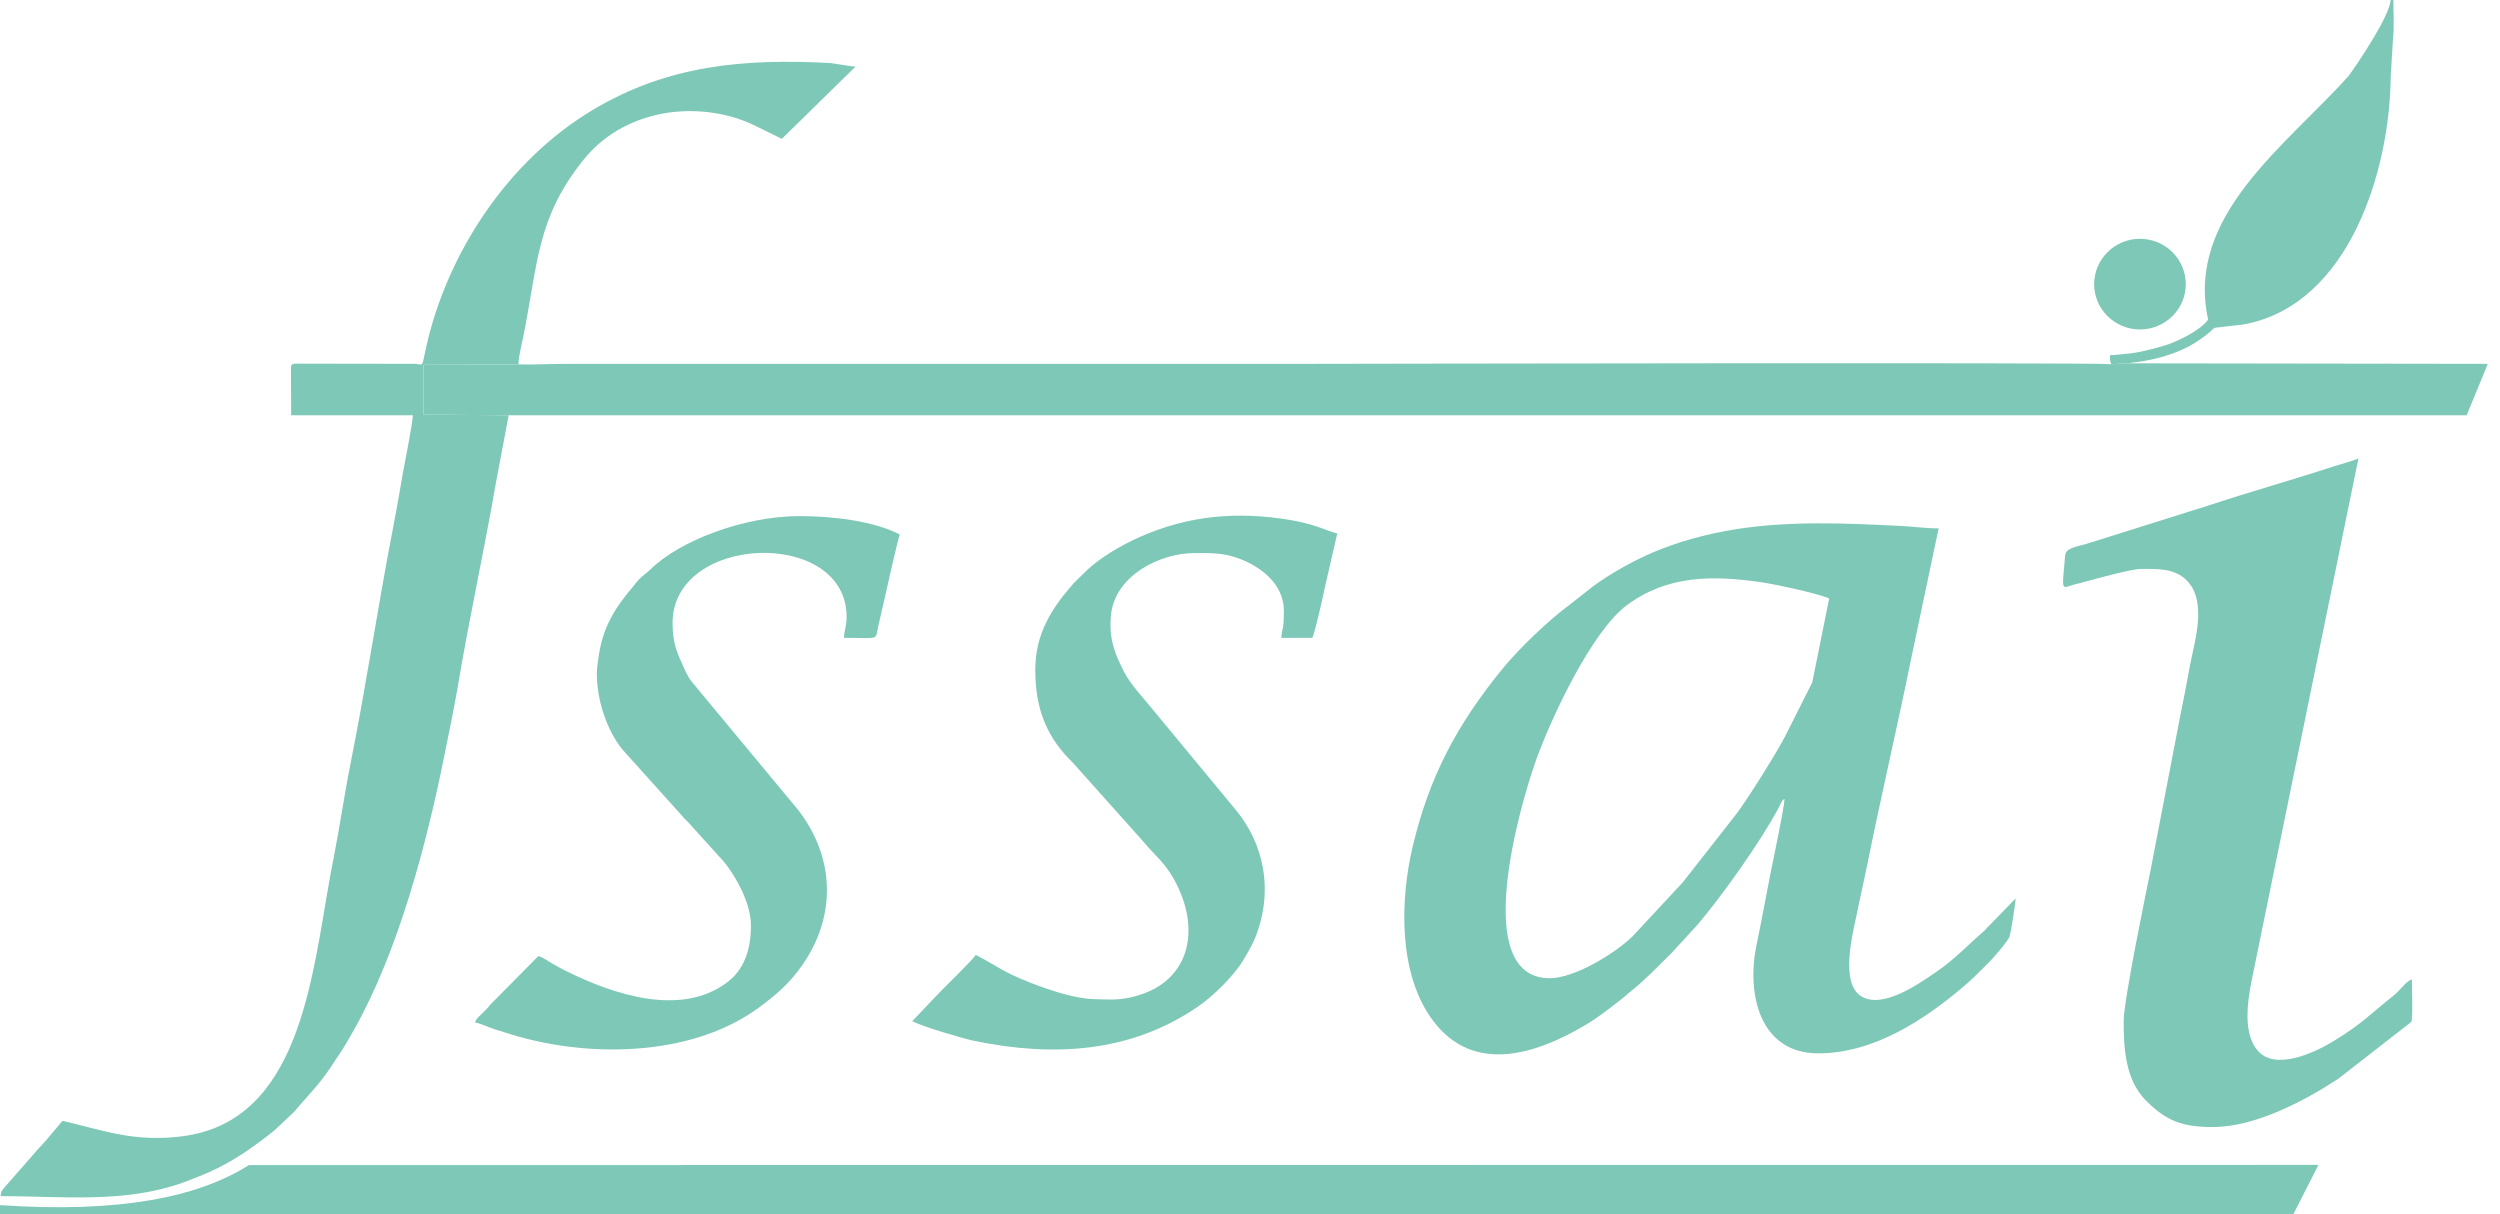 <svg xmlns="http://www.w3.org/2000/svg" width="140" height="68" viewBox="0 0 140 68" fill="none"><g id="surface1"><path id="Vector" fill-rule="evenodd" clip-rule="evenodd" d="M86.784 54.78C82.248 54.78 85.201 44.869 85.992 42.645C86.833 40.266 89.13 35.344 91.114 33.884C93.392 32.201 95.904 32.211 98.632 32.607C99.238 32.685 101.848 33.236 102.434 33.516L101.486 38.216L99.932 41.301C99.404 42.297 97.879 44.724 97.243 45.575L94.233 49.414L91.427 52.431C90.44 53.398 88.172 54.78 86.784 54.78ZM99.932 44.733C99.932 45.178 99.296 48.166 99.159 48.862C98.886 50.226 98.651 51.56 98.358 52.953C97.801 55.689 98.553 58.977 101.808 58.987C104.976 58.996 107.83 57.033 109.834 55.351C110.547 54.761 110.762 54.49 111.427 53.842C111.652 53.62 112.454 52.692 112.532 52.45C112.6 52.276 112.874 50.564 112.874 50.313L111.241 51.995C111.232 52.005 111.222 52.024 111.212 52.034C111.134 52.102 111.212 52.044 111.105 52.141C110.195 52.914 109.453 53.746 108.338 54.49C107.4 55.129 105.445 56.502 104.252 55.805C103.001 55.08 103.773 52.199 103.988 51.154C104.135 50.39 104.33 49.588 104.497 48.766C105.298 44.753 106.237 40.778 107.038 36.823L108.563 29.59C107.781 29.59 106.95 29.465 106.471 29.455C103.421 29.3 100.225 29.155 97.195 29.639C95.464 29.919 93.949 30.345 92.542 30.944C91.437 31.418 90.137 32.143 89.179 32.859L87.938 33.835C86.677 34.764 85.054 36.33 84.115 37.481C81.584 40.595 80.049 43.476 79.111 47.402C78.417 50.342 78.26 54.519 80.264 57.178C82.532 60.176 86.022 59.035 88.749 57.42C89.511 56.975 90.205 56.415 90.89 55.883C91.056 55.757 91.134 55.66 91.3 55.535C92.19 54.819 92.805 54.161 93.617 53.359L95.044 51.802C96.383 50.236 98.592 47.151 99.629 45.188C99.756 44.956 99.736 44.869 99.932 44.733Z" fill="#7EC8B7"></path><path id="Vector_2" fill-rule="evenodd" clip-rule="evenodd" d="M28.485 23.256L23.714 23.217V20.432L29.032 20.403C29.042 19.929 29.228 19.253 29.316 18.788C30.137 14.717 30.049 12.184 32.727 8.886C34.692 6.488 38.045 5.686 41.095 6.575C41.632 6.74 42.033 6.904 42.483 7.136L43.783 7.774L47.908 3.732C47.517 3.703 46.842 3.568 46.481 3.529C41.691 3.278 37.419 3.626 33.187 6.16C28.436 9.002 25.024 14.176 23.851 19.504C23.597 20.655 23.744 20.394 23.196 20.374L16.637 20.364C16.276 20.374 16.295 20.413 16.295 20.771L16.305 23.256H23.118C23.118 23.652 22.669 25.905 22.561 26.495C22.385 27.559 22.189 28.613 21.984 29.706C21.173 33.893 20.489 38.467 19.658 42.615C19.443 43.698 19.267 44.752 19.081 45.835C18.905 46.918 18.69 47.991 18.485 49.094C17.449 54.828 16.784 62.825 10.166 63.637C7.478 63.976 5.728 63.279 3.499 62.767L2.678 63.743C2.395 64.082 2.092 64.372 1.799 64.73L0.313 66.422C0.127 66.664 0.059 66.664 0.029 66.983C3.48 66.983 6.96 67.408 10.264 66.219C10.538 66.113 10.782 66.026 11.065 65.91C12.757 65.252 13.959 64.42 15.337 63.328L16.481 62.254C16.823 61.819 17.468 61.171 18.074 60.388C18.416 59.943 18.69 59.498 19.003 59.034C19.316 58.58 19.55 58.145 19.834 57.651C22.317 53.242 23.89 47.256 24.878 42.344C25.122 41.126 25.405 39.782 25.621 38.534C26.246 34.773 27.116 30.827 27.761 27.095L28.485 23.256Z" fill="#7EC8B7"></path><path id="Vector_3" fill-rule="evenodd" clip-rule="evenodd" d="M28.485 23.256H138.133L139.315 20.375L119.208 20.346L118.23 20.394C117.37 20.288 73.842 20.375 73.558 20.375C59.629 20.375 45.689 20.375 31.75 20.375C30.958 20.375 29.609 20.433 29.032 20.404L23.715 20.433V23.218L28.485 23.256Z" fill="#7EC8B7"></path><path id="Vector_4" fill-rule="evenodd" clip-rule="evenodd" d="M119.902 31.861C120.791 31.861 121.759 31.803 122.453 32.5C123.636 33.679 122.883 35.961 122.629 37.315C122.443 38.301 122.287 39.172 122.082 40.148L120.459 48.59C120.146 50.137 118.924 56.055 118.924 57.187C118.924 58.802 119.041 60.504 120.195 61.654C121.319 62.766 122.189 63.114 123.929 63.114C126.304 63.114 129.1 61.625 130.948 60.407L135.034 57.225C135.131 56.993 135.063 55.243 135.063 54.847C134.74 54.934 134.437 55.437 134.037 55.756C132.746 56.771 132.306 57.322 130.605 58.347C129.618 58.937 127.389 60.01 126.402 58.802C125.493 57.69 125.943 55.611 126.207 54.344L132.072 25.673C131.73 25.827 131.133 25.972 130.713 26.108C128.484 26.843 126.001 27.539 123.782 28.274L116.862 30.45C116.128 30.653 115.689 30.711 115.65 31.107C115.464 33.157 115.415 32.954 116.128 32.741C116.353 32.683 116.647 32.616 116.901 32.538C117.468 32.383 119.374 31.861 119.902 31.861Z" fill="#7EC8B7"></path><path id="Vector_5" fill-rule="evenodd" clip-rule="evenodd" d="M57.976 37.509C57.976 39.83 58.7 41.377 60.088 42.721L64.037 47.141C64.682 47.933 65.298 48.33 65.885 49.51C67.253 52.208 66.588 55.128 63.314 55.853C62.541 56.027 62.014 55.969 61.251 55.95C60.147 55.921 58.661 55.408 57.673 55.021C56.129 54.412 55.904 54.132 54.643 53.474C54.399 53.842 52.776 55.389 52.434 55.766L51.085 57.187C51.681 57.497 53.89 58.145 54.516 58.28C58.974 59.208 63.294 58.957 67.048 56.395C67.918 55.805 69.081 54.673 69.619 53.774C69.98 53.165 70.215 52.797 70.459 52.053C71.241 49.703 70.752 47.266 69.257 45.419L64.682 39.888C64.135 39.202 63.314 38.351 62.942 37.616C62.453 36.639 62.072 35.788 62.219 34.405C62.453 32.22 64.975 30.973 66.882 30.973C67.761 30.973 68.455 30.944 69.316 31.253C70.567 31.698 71.896 32.684 71.896 34.202C71.896 35.324 71.808 35.072 71.75 35.72H73.49C73.646 35.401 74.105 33.332 74.203 32.848L74.887 29.87C74.232 29.715 73.773 29.387 72.287 29.125C69.316 28.623 66.569 28.855 63.822 30.073C62.835 30.508 61.544 31.253 60.782 32.017L60.147 32.636C58.934 34.009 57.976 35.45 57.976 37.509Z" fill="#7EC8B7"></path><path id="Vector_6" fill-rule="evenodd" clip-rule="evenodd" d="M33.422 37.712C33.422 39.162 33.95 40.835 34.839 41.956L38.182 45.67C38.309 45.834 38.378 45.883 38.514 46.018L40.225 47.913C40.958 48.638 42.053 50.408 42.053 51.82C42.053 53.174 41.682 54.305 40.694 55.03C38.094 56.964 34.321 55.668 31.77 54.411C31.476 54.276 31.261 54.141 30.958 53.976C30.704 53.841 30.421 53.609 30.147 53.541L27.459 56.258C27.107 56.722 26.687 56.955 26.599 57.254C26.902 57.322 27.127 57.428 27.381 57.525C27.654 57.631 27.948 57.718 28.212 57.796C32.708 59.295 38.671 59.227 42.473 56.442C43.471 55.717 44.282 55.001 44.976 53.976C46.862 51.22 46.726 47.971 44.692 45.351L38.857 38.321C38.593 38.021 38.485 37.808 38.309 37.421C37.899 36.522 37.664 36.01 37.664 34.888C37.664 29.879 47.41 29.55 47.41 34.549C47.41 35.052 47.273 35.304 47.263 35.719C49.287 35.719 49.003 35.874 49.169 35.13C49.238 34.849 49.287 34.617 49.336 34.395C49.502 33.727 50.254 30.227 50.391 29.937C48.984 29.192 46.706 28.902 44.761 28.902C41.642 28.902 38.035 30.295 36.432 31.881C36.188 32.113 36.002 32.219 35.768 32.461C35.621 32.615 35.611 32.654 35.484 32.809C34.517 33.94 33.832 34.965 33.559 36.541C33.51 36.822 33.422 37.412 33.422 37.712Z" fill="#7EC8B7"></path><path id="Vector_7" fill-rule="evenodd" clip-rule="evenodd" d="M123.655 17.899C123.274 18.45 122.091 19.059 121.338 19.311C120.781 19.494 119.696 19.775 119.061 19.814C118.719 19.843 118.435 19.891 118.162 19.891C118.162 20.171 118.152 20.191 118.23 20.394L119.207 20.345C119.374 20.278 121.544 20.21 123.274 18.963C124.378 18.179 123.538 18.44 124.799 18.266C125.2 18.208 125.405 18.218 125.786 18.141C131.563 16.98 133.841 9.534 133.88 4.264L134.007 2.185C134.085 1.615 134.027 0.609 134.027 0H133.88C133.811 0.909 132.091 3.471 131.514 4.264C127.937 8.229 122.384 12.116 123.655 17.899Z" fill="#7EC8B7"></path><path id="Vector_8" fill-rule="evenodd" clip-rule="evenodd" d="M119.833 13.373C121.26 13.373 122.403 14.514 122.403 15.916C122.403 17.309 121.26 18.45 119.833 18.45C118.425 18.45 117.271 17.309 117.271 15.916C117.271 14.514 118.425 13.373 119.833 13.373Z" fill="#7EC8B7"></path><path id="Vector_9" fill-rule="evenodd" clip-rule="evenodd" d="M129.833 65.234L128.426 68H0V67.487C6.686 67.942 11.085 67.052 13.939 65.244L129.833 65.234Z" fill="#7EC8B7"></path></g></svg>